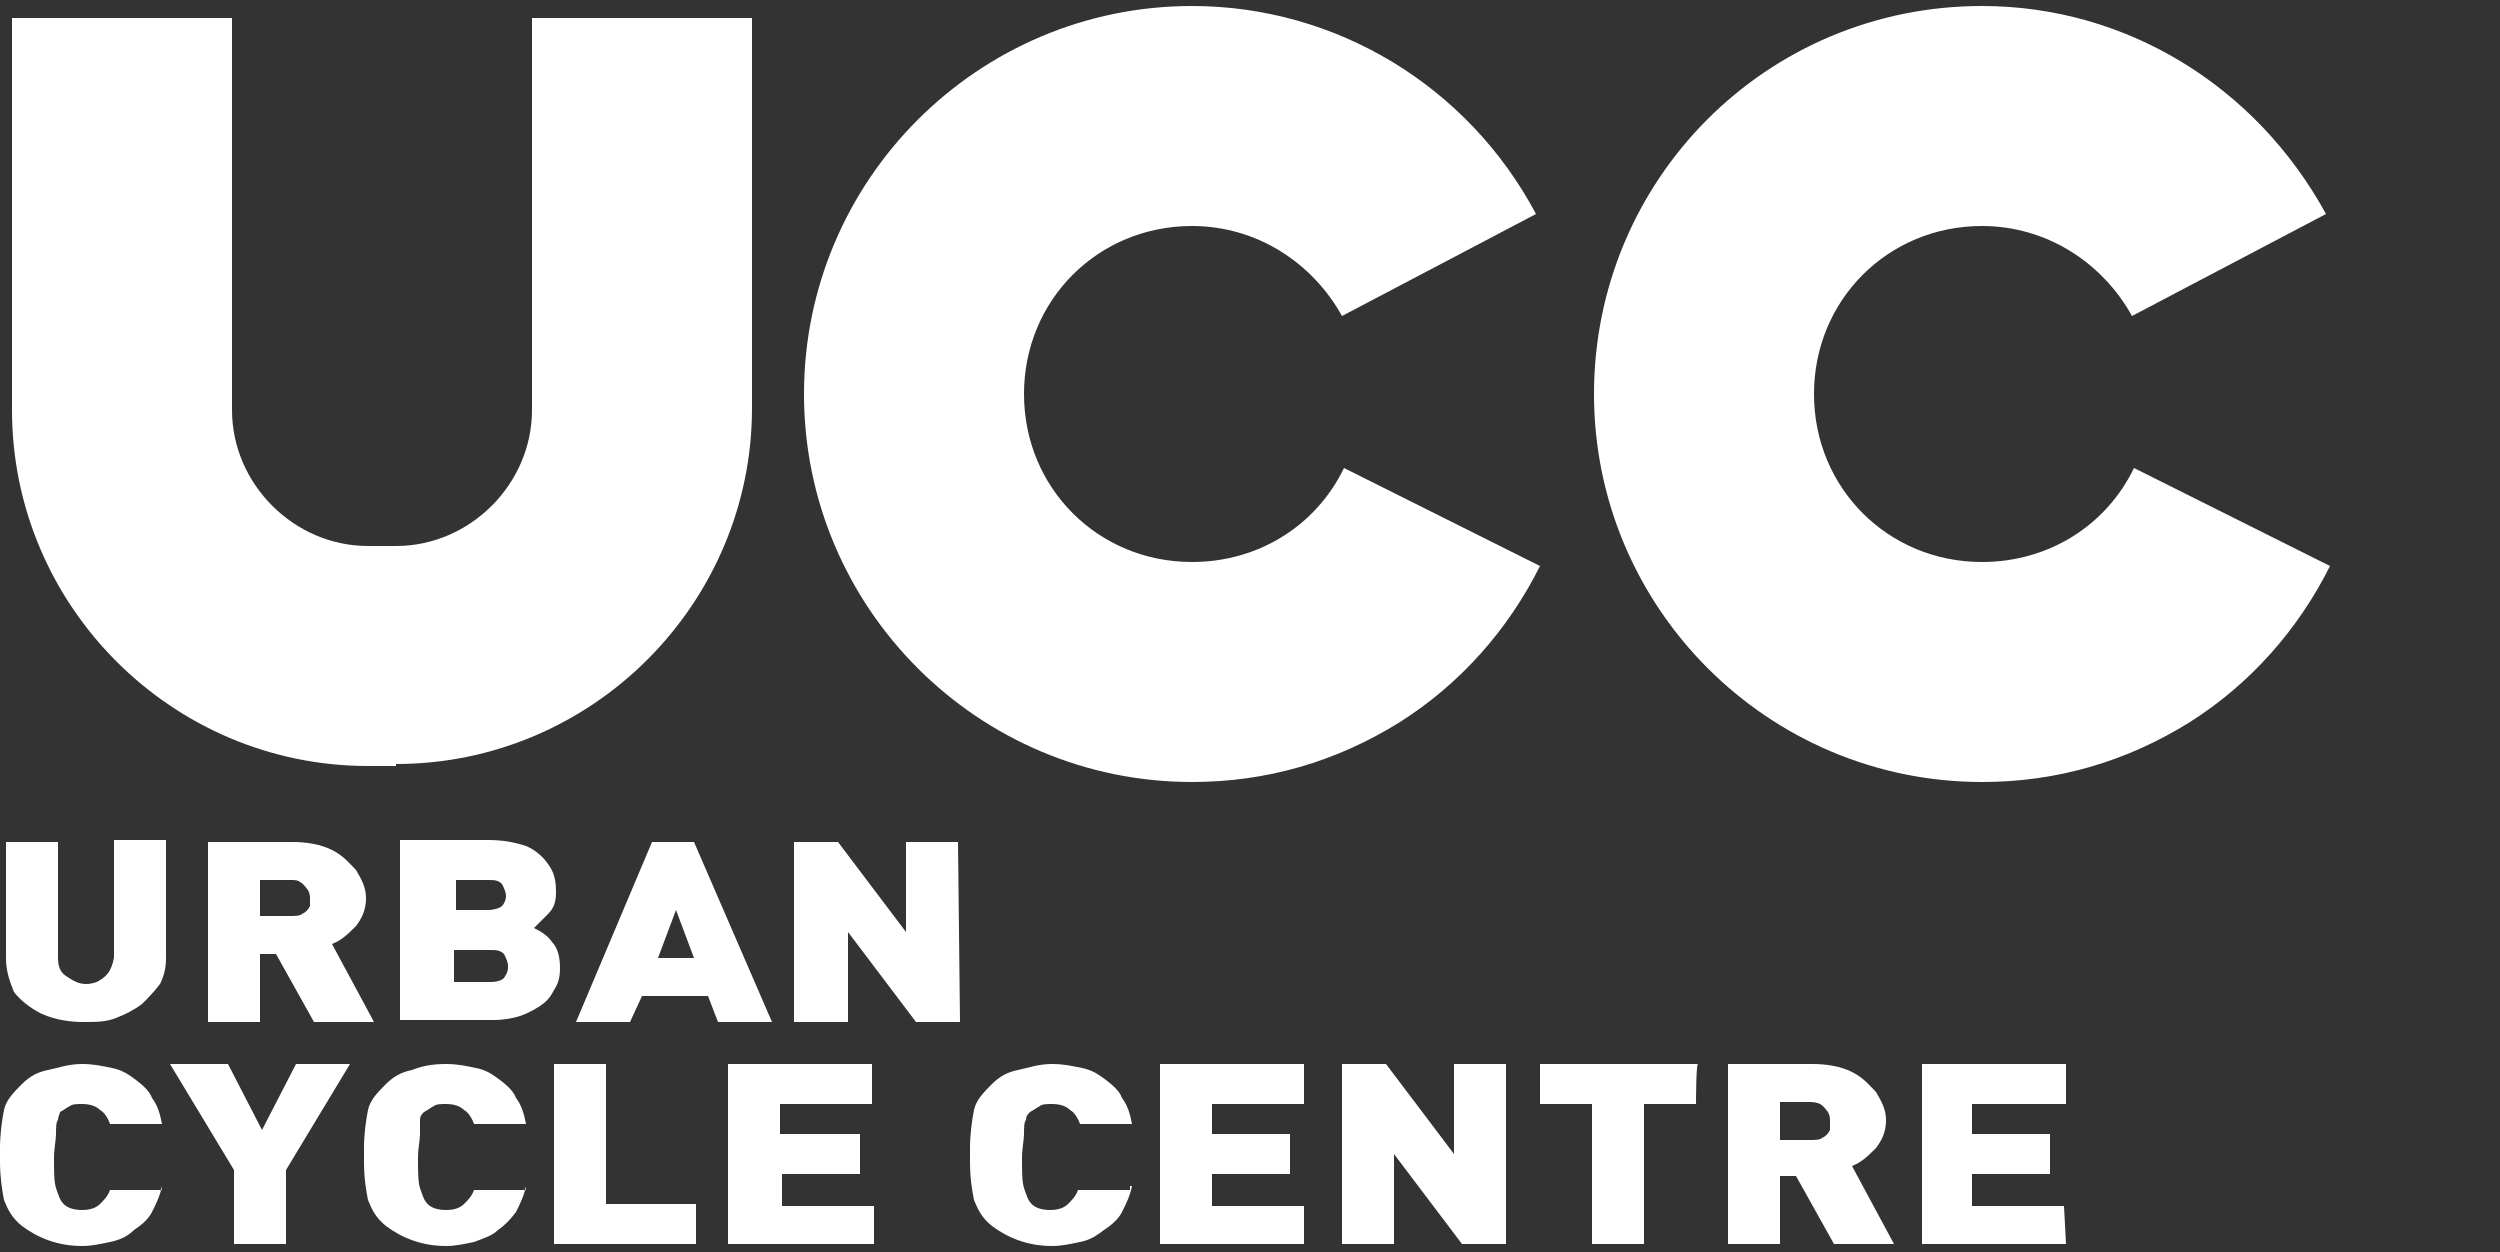 <?xml version="1.0" encoding="UTF-8"?> <!-- Generator: Adobe Illustrator 25.2.2, SVG Export Plug-In . SVG Version: 6.00 Build 0) --> <svg xmlns="http://www.w3.org/2000/svg" xmlns:xlink="http://www.w3.org/1999/xlink" version="1.1" id="Layer_1" x="0px" y="0px" viewBox="0 0 125 62.6" style="enable-background:new 0 0 125 62.6;" xml:space="preserve"><rect x="0" y="0" width="125" height="62.6" fill="#333333" stroke="none"/> <style type="text/css"> .st0{fill:#FFFFFF;} </style> <g> <g> <g> <path class="st0" d="M40.2,19.7c0,10.7,8.7,19.4,19.4,19.4c3.7,0,7.2-1,10.4-3c3-1.9,5.4-4.6,7-7.8l-9.8-4.9 c-1.4,2.9-4.3,4.7-7.6,4.7c-4.7,0-8.4-3.7-8.4-8.4s3.7-8.4,8.4-8.4c3.2,0,6,1.8,7.5,4.5l9.7-5.1c-3.4-6.4-10-10.4-17.2-10.4 C48.9,0.3,40.2,9,40.2,19.7z"></path> </g> <g> <path class="st0" d="M79.7,19.7c0,10.7,8.7,19.4,19.4,19.4c3.7,0,7.2-1,10.4-3c3-1.9,5.4-4.6,7-7.8l-9.8-4.9 c-1.4,2.9-4.3,4.7-7.6,4.7c-4.7,0-8.4-3.7-8.4-8.4s3.7-8.4,8.4-8.4c3.2,0,6,1.8,7.5,4.5l9.7-5.1c-3.5-6.4-10-10.4-17.2-10.4 C88.3,0.3,79.7,9,79.7,19.7z"></path> </g> <g> <g> <path class="st0" d="M19.8,38.2c9.8,0,17.8-8,17.8-17.8V0.9h-11v19.6c0,3.7-3.1,6.8-6.8,6.8h-1.4c-3.7,0-6.8-3.1-6.8-6.8V0.9 h-11v19.6c0,9.8,8,17.8,17.8,17.8H19.8z"></path> </g> </g> </g> <g> <path class="st0" d="M8.3,47.9c0,0.5-0.1,0.9-0.3,1.3c-0.3,0.4-0.6,0.7-0.9,1c-0.4,0.3-0.8,0.5-1.3,0.7s-1,0.2-1.6,0.2 c-0.7,0-1.4-0.1-2.1-0.4C1.5,50.4,1,50,0.7,49.6c-0.2-0.5-0.4-1-0.4-1.7v-5.8h2.6v5.8c0,0.4,0.1,0.7,0.4,0.9 c0.3,0.2,0.6,0.4,1,0.4c0.3,0,0.6-0.1,0.7-0.2c0.2-0.1,0.4-0.3,0.5-0.5c0.1-0.2,0.2-0.5,0.2-0.7V42h2.6C8.3,42,8.3,47.9,8.3,47.9z "></path> <path class="st0" d="M18.7,51.1h-3l-1.9-3.4H13v3.4h-2.6v-9h4.2c0.7,0,1.4,0.1,2,0.4c0.6,0.3,0.9,0.7,1.2,1 c0.3,0.5,0.5,0.9,0.5,1.4c0,0.6-0.2,1-0.5,1.4c-0.4,0.4-0.7,0.7-1.2,0.9L18.7,51.1z M15.5,45c0-0.2,0-0.3-0.1-0.5 c-0.1-0.1-0.2-0.3-0.4-0.4C14.9,44,14.7,44,14.5,44H13v1.8h1.5c0.2,0,0.5,0,0.6-0.1c0.2-0.1,0.3-0.2,0.4-0.4 C15.5,45.3,15.5,45.1,15.5,45z"></path> <path class="st0" d="M28,48.4c0,0.5-0.1,0.8-0.3,1.1c-0.2,0.4-0.4,0.6-0.7,0.8c-0.3,0.2-0.7,0.4-1,0.5s-0.8,0.2-1.3,0.2H20v-9h4.4 c0.7,0,1.3,0.1,1.9,0.3c0.5,0.2,0.9,0.6,1.1,0.9c0.3,0.4,0.4,0.8,0.4,1.4c0,0.5-0.1,0.8-0.4,1.1c-0.3,0.3-0.6,0.6-0.7,0.7 c0.4,0.2,0.7,0.4,0.9,0.7C27.9,47.4,28,47.9,28,48.4z M25.3,44.8c0-0.2-0.1-0.4-0.2-0.6C24.9,44,24.7,44,24.4,44h-1.6v1.5h1.6 c0.3,0,0.6-0.1,0.7-0.2C25.2,45.2,25.3,45,25.3,44.8z M25.4,48.3c0-0.2-0.1-0.4-0.2-0.6c-0.2-0.2-0.4-0.2-0.7-0.2h-1.8v1.6h1.8 c0.4,0,0.6-0.1,0.7-0.2C25.4,48.6,25.4,48.5,25.4,48.3z"></path> <path class="st0" d="M38.6,51.1h-2.7l-0.5-1.3h-3.3l-0.6,1.3h-2.7l3.8-9h2.1L38.6,51.1z M34.7,47.9l-0.9-2.4l-0.9,2.4H34.7z"></path> <path class="st0" d="M48,51.1h-2.2l-3.4-4.5v4.5h-2.7v-9h2.2l3.4,4.5v-4.5h2.6L48,51.1L48,51.1z"></path> <path class="st0" d="M8.1,59.3c-0.1,0.5-0.3,0.9-0.5,1.3c-0.2,0.4-0.6,0.7-0.9,0.9C6.4,61.8,6,62,5.5,62.1s-0.9,0.2-1.4,0.2 c-1.2,0-2.2-0.4-3-1c-0.5-0.4-0.7-0.8-0.9-1.3C0.1,59.5,0,58.8,0,58.1v-0.3v-0.4c0-0.7,0.1-1.4,0.2-1.9c0.1-0.5,0.5-0.9,0.9-1.3 c0.4-0.4,0.8-0.6,1.3-0.7s1-0.3,1.7-0.3c0.6,0,1,0.1,1.5,0.2s0.8,0.3,1.2,0.6c0.4,0.3,0.7,0.6,0.8,0.9c0.3,0.4,0.4,0.8,0.5,1.3 H5.5c-0.1-0.3-0.3-0.6-0.5-0.7c-0.2-0.2-0.5-0.3-0.9-0.3c-0.2,0-0.5,0-0.6,0.1c-0.2,0.1-0.3,0.2-0.5,0.3C3,55.7,2.9,55.8,2.9,56 c-0.1,0.1-0.1,0.4-0.1,0.7c0,0.3-0.1,0.7-0.1,1.2c0,0.7,0,1.2,0.1,1.5C2.9,59.7,3,60,3.1,60.1c0.2,0.3,0.6,0.4,1,0.4 c0.4,0,0.7-0.1,0.9-0.3c0.2-0.2,0.4-0.4,0.5-0.7h2.6V59.3z"></path> <path class="st0" d="M17.5,53.2l-3.2,5.3v3.7h-2.6v-3.7l-3.2-5.3h2.9l1.7,3.3l1.7-3.3C14.8,53.2,17.5,53.2,17.5,53.2z"></path> <path class="st0" d="M26.3,59.3c-0.1,0.5-0.3,0.9-0.5,1.3c-0.3,0.4-0.6,0.7-0.9,0.9c-0.3,0.3-0.7,0.4-1.2,0.6 c-0.5,0.1-0.9,0.2-1.4,0.2c-1.2,0-2.2-0.4-3-1c-0.5-0.4-0.7-0.8-0.9-1.3c-0.1-0.5-0.2-1.1-0.2-1.9v-0.3v-0.4 c0-0.7,0.1-1.4,0.2-1.9c0.1-0.5,0.5-0.9,0.9-1.3c0.4-0.4,0.8-0.6,1.3-0.7c0.5-0.2,1-0.3,1.7-0.3c0.6,0,1,0.1,1.5,0.2 c0.5,0.1,0.8,0.3,1.2,0.6c0.4,0.3,0.7,0.6,0.8,0.9c0.3,0.4,0.4,0.8,0.5,1.3h-2.6c-0.1-0.3-0.3-0.6-0.5-0.7 c-0.2-0.2-0.5-0.3-0.9-0.3c-0.2,0-0.5,0-0.6,0.1c-0.2,0.1-0.3,0.2-0.5,0.3c-0.1,0.1-0.2,0.2-0.2,0.4C21,56.1,21,56.4,21,56.7 c0,0.3-0.1,0.7-0.1,1.2c0,0.7,0,1.2,0.1,1.5c0.1,0.3,0.2,0.6,0.3,0.7c0.2,0.3,0.6,0.4,1,0.4c0.4,0,0.7-0.1,0.9-0.3 c0.2-0.2,0.4-0.4,0.5-0.7h2.6V59.3z"></path> <path class="st0" d="M34.8,62.2h-7.1v-9h2.6v7h4.5V62.2z"></path> <path class="st0" d="M43.6,62.2h-7.2v-9h7.2v2h-4.6v1.5H43v2h-3.9v1.6h4.6V62.2z"></path> <path class="st0" d="M56.6,59.3c-0.1,0.5-0.3,0.9-0.5,1.3c-0.2,0.4-0.6,0.7-0.9,0.9c-0.4,0.3-0.7,0.5-1.2,0.6s-0.9,0.2-1.4,0.2 c-1.2,0-2.2-0.4-3-1c-0.5-0.4-0.7-0.8-0.9-1.3c-0.1-0.5-0.2-1.1-0.2-1.9v-0.3v-0.4c0-0.7,0.1-1.4,0.2-1.9c0.1-0.5,0.5-0.9,0.9-1.3 c0.4-0.4,0.8-0.6,1.3-0.7s1-0.3,1.7-0.3c0.6,0,1,0.1,1.5,0.2s0.8,0.3,1.2,0.6c0.4,0.3,0.7,0.6,0.8,0.9c0.3,0.4,0.4,0.8,0.5,1.3 h-2.6c-0.1-0.3-0.3-0.6-0.5-0.7c-0.2-0.2-0.5-0.3-0.9-0.3c-0.2,0-0.5,0-0.6,0.1c-0.2,0.1-0.3,0.2-0.5,0.3 c-0.1,0.1-0.2,0.2-0.2,0.4c-0.1,0.1-0.1,0.4-0.1,0.7c0,0.3-0.1,0.7-0.1,1.2c0,0.7,0,1.2,0.1,1.5c0.1,0.3,0.2,0.6,0.3,0.7 c0.2,0.3,0.6,0.4,1,0.4c0.4,0,0.7-0.1,0.9-0.3c0.2-0.2,0.4-0.4,0.5-0.7h2.6V59.3z"></path> <path class="st0" d="M65.2,62.2H58v-9h7.2v2h-4.6v1.5h3.9v2h-3.9v1.6h4.6V62.2z"></path> <path class="st0" d="M75.3,62.2h-2.2l-3.4-4.5v4.5h-2.6v-9h2.2l3.4,4.5v-4.5h2.6V62.2z"></path> <path class="st0" d="M84.8,55.2h-2.6v7h-2.6v-7h-2.6v-2h7.9C84.8,53.2,84.8,55.2,84.8,55.2z"></path> <path class="st0" d="M94.7,62.2h-3l-1.9-3.4H89v3.4h-2.6v-9h4.2c0.7,0,1.4,0.1,2,0.4c0.6,0.3,0.9,0.7,1.2,1 c0.3,0.5,0.5,0.9,0.5,1.4c0,0.6-0.2,1-0.5,1.4c-0.4,0.4-0.7,0.7-1.2,0.9L94.7,62.2z M91.5,56.1c0-0.2,0-0.3-0.1-0.5 c-0.1-0.1-0.2-0.3-0.4-0.4c-0.2-0.1-0.4-0.1-0.6-0.1H89V57h1.5c0.2,0,0.5,0,0.6-0.1c0.2-0.1,0.3-0.2,0.4-0.4 C91.5,56.4,91.5,56.2,91.5,56.1z"></path> <path class="st0" d="M103.3,62.2h-7.2v-9h7.2v2h-4.7v1.5h3.9v2h-3.9v1.6h4.6L103.3,62.2L103.3,62.2z"></path> </g> </g> </svg> 